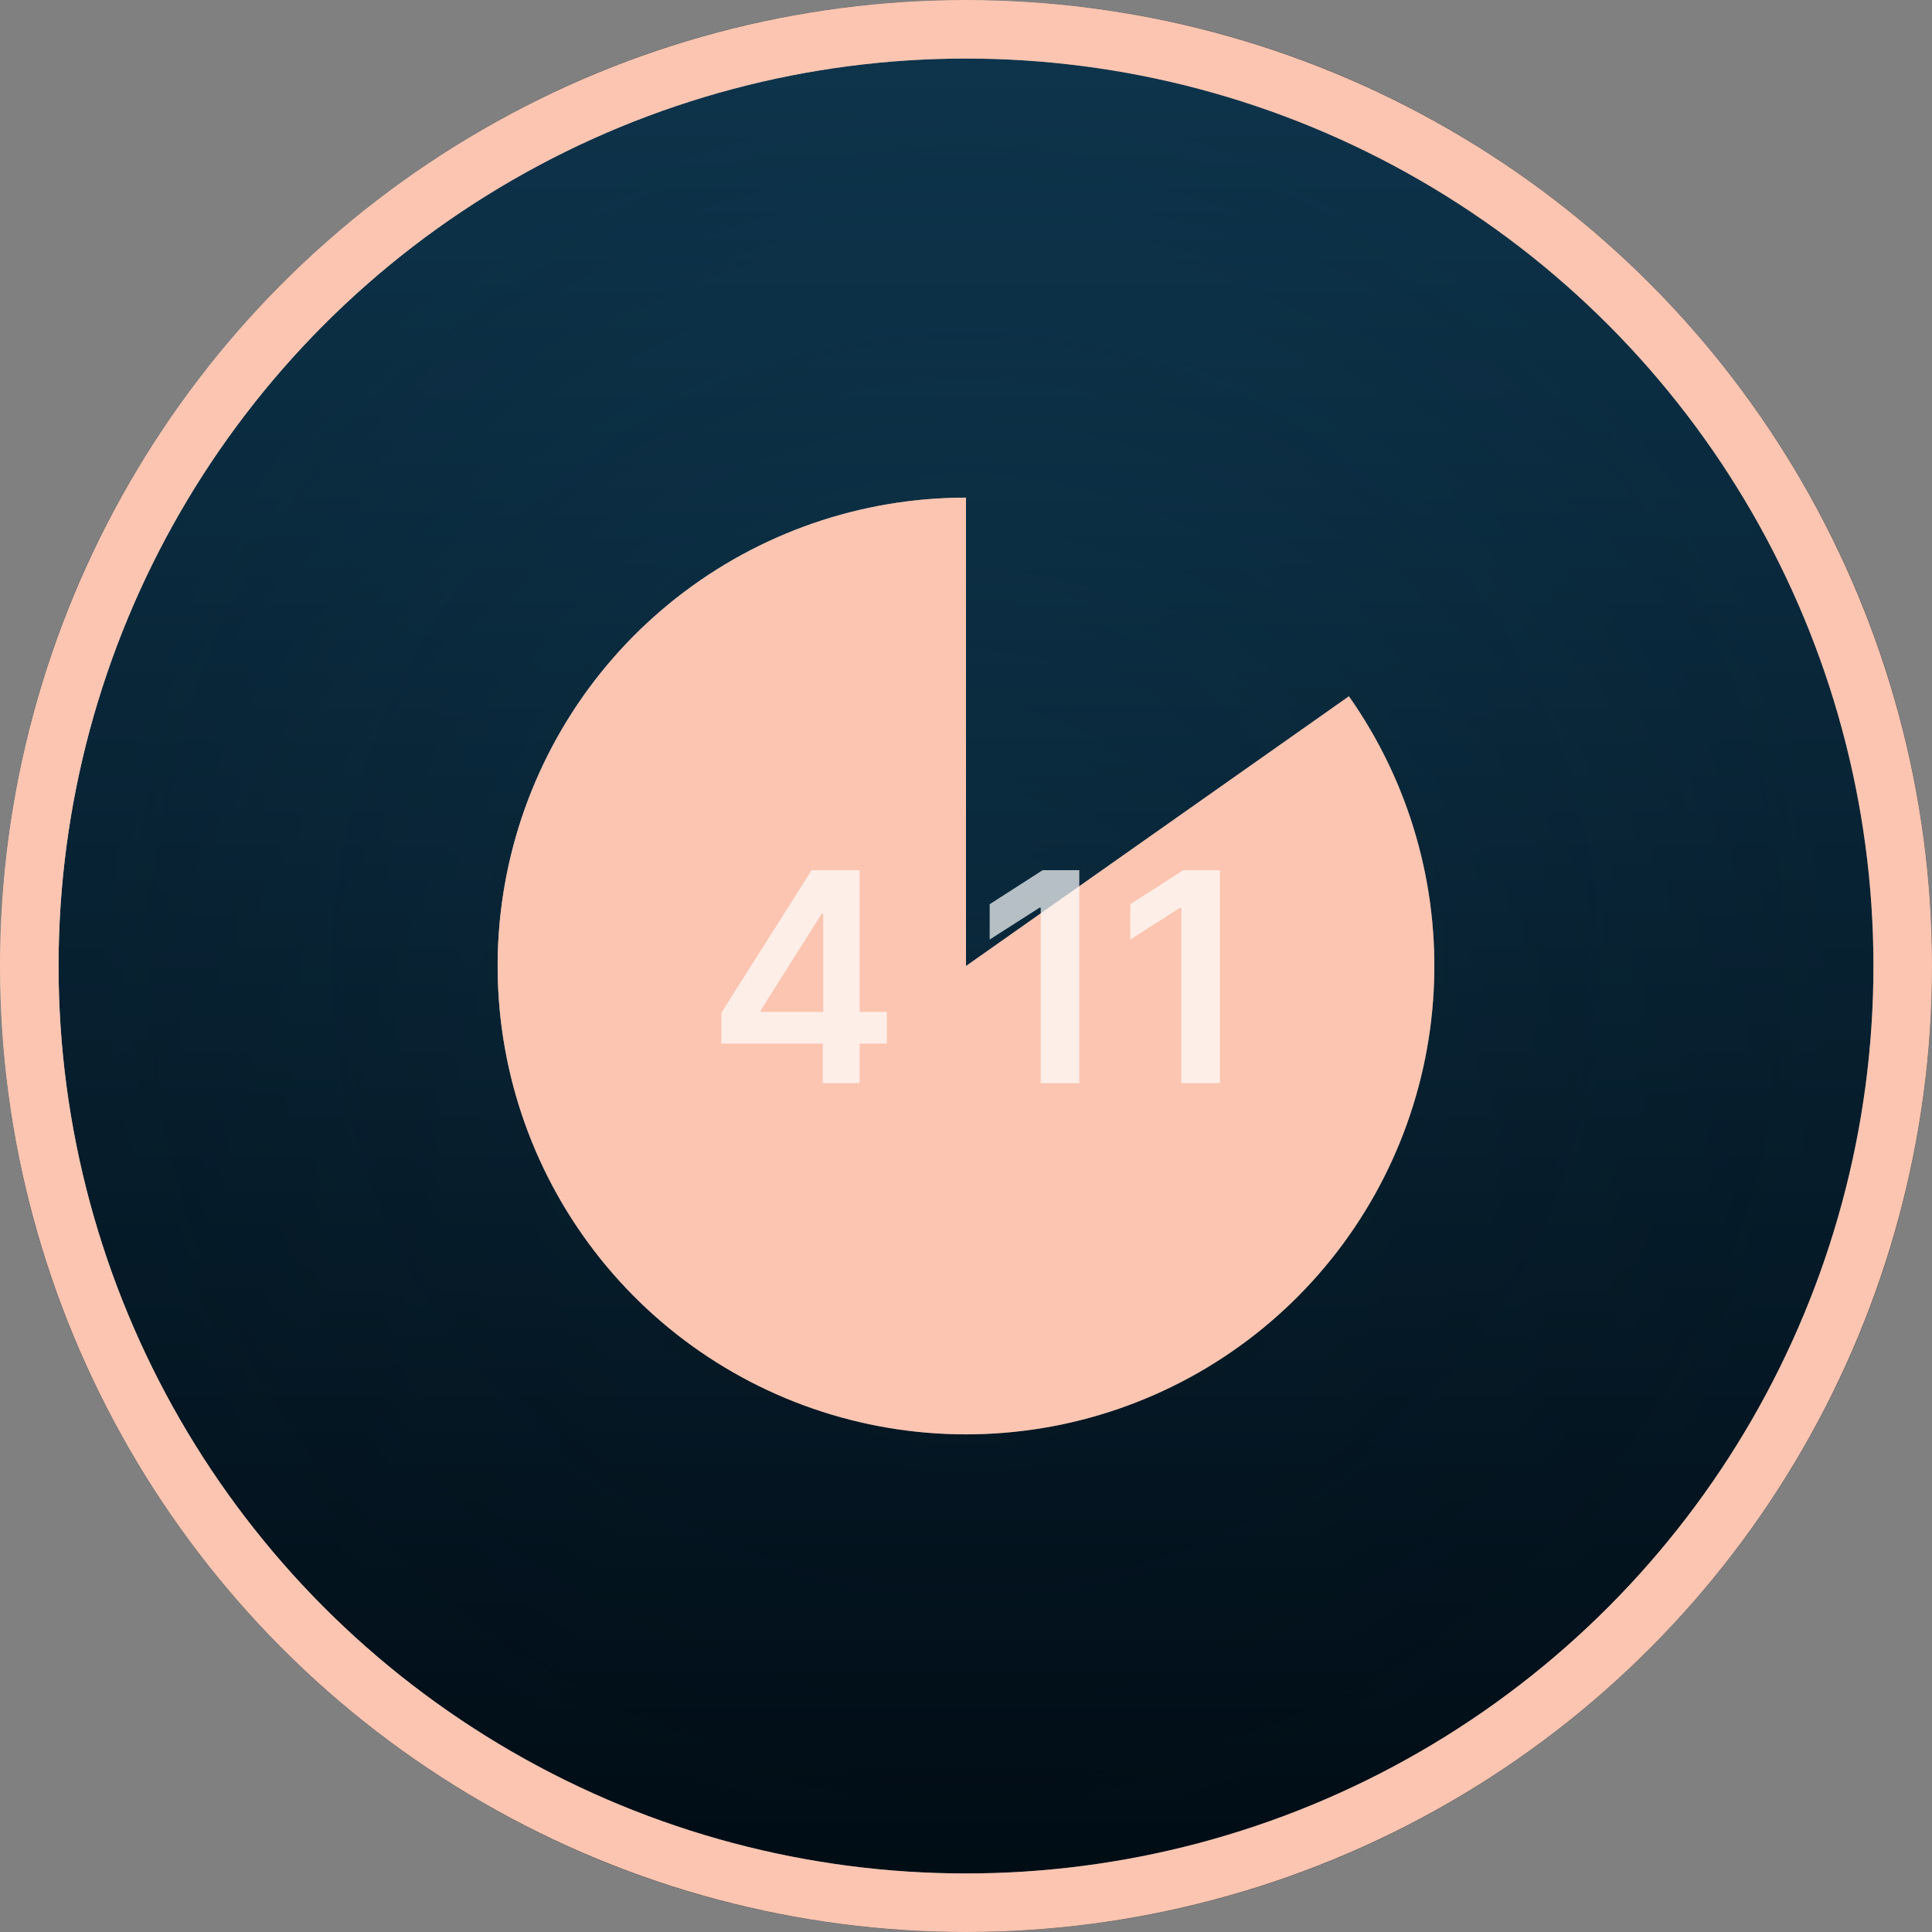 <svg width="66" height="66" viewBox="0 0 66 66" fill="none" xmlns="http://www.w3.org/2000/svg">
<rect x="0" y="0" width="66" height="66" fill="#808080" stroke="none"/>
<path d="M33 1.5C50.397 1.5 64.5 15.603 64.5 33C64.5 50.397 50.397 64.5 33 64.5C15.603 64.5 1.5 50.397 1.5 33C1.5 15.603 15.603 1.5 33 1.5Z" fill="url(#paint0_linear_953_6666)"/>
<path d="M33 1.5C50.397 1.5 64.5 15.603 64.5 33C64.5 50.397 50.397 64.5 33 64.5C15.603 64.5 1.5 50.397 1.5 33C1.5 15.603 15.603 1.5 33 1.5Z" fill="url(#paint1_radial_953_6666)" fill-opacity="0.2"/>
<path d="M33 1.5C50.397 1.5 64.5 15.603 64.5 33C64.5 50.397 50.397 64.5 33 64.5C15.603 64.5 1.5 50.397 1.5 33C1.5 15.603 15.603 1.5 33 1.5Z" stroke="#313131" stroke-width="3"/>
<circle cx="33" cy="33" r="32" fill="url(#paint2_linear_953_6666)"/>
<circle cx="33" cy="33" r="32" fill="url(#paint3_radial_953_6666)" fill-opacity="0.25"/>
<circle cx="33" cy="33" r="32" stroke="url(#paint4_linear_953_6666)" stroke-width="2"/>
<circle cx="33" cy="33" r="32" stroke="url(#paint5_linear_953_6666)" stroke-width="2"/>
<circle cx="33" cy="33" r="32" stroke="#FBC5B1" stroke-width="2" style="mix-blend-mode:color"/>
<path d="M33 17C29.416 17 25.936 18.203 23.118 20.417C20.299 22.63 18.305 25.726 17.456 29.208C16.607 32.69 16.951 36.356 18.433 39.618C19.916 42.881 22.451 45.552 25.632 47.202C28.813 48.853 32.456 49.387 35.977 48.721C39.499 48.054 42.694 46.224 45.051 43.524C47.409 40.825 48.792 37.412 48.978 33.833C49.165 30.254 48.145 26.716 46.081 23.786L33 33V17Z" fill="url(#paint6_linear_953_6666)"/>
<path d="M33 17C29.416 17 25.936 18.203 23.118 20.417C20.299 22.63 18.305 25.726 17.456 29.208C16.607 32.69 16.951 36.356 18.433 39.618C19.916 42.881 22.451 45.552 25.632 47.202C28.813 48.853 32.456 49.387 35.977 48.721C39.499 48.054 42.694 46.224 45.051 43.524C47.409 40.825 48.792 37.412 48.978 33.833C49.165 30.254 48.145 26.716 46.081 23.786L33 33V17Z" fill="url(#paint7_linear_953_6666)"/>
<path d="M33 17C29.416 17 25.936 18.203 23.118 20.417C20.299 22.63 18.305 25.726 17.456 29.208C16.607 32.69 16.951 36.356 18.433 39.618C19.916 42.881 22.451 45.552 25.632 47.202C28.813 48.853 32.456 49.387 35.977 48.721C39.499 48.054 42.694 46.224 45.051 43.524C47.409 40.825 48.792 37.412 48.978 33.833C49.165 30.254 48.145 26.716 46.081 23.786L33 33V17Z" fill="#FBC5B1" style="mix-blend-mode:color"/>
<path opacity="0.7" d="M24.64 35.651V34.603L27.726 29.727H28.599V31.219H28.067L25.989 34.511V34.568H30.297V35.651H24.64ZM28.109 37V35.331L28.124 34.862V29.727H29.366V37H28.109ZM36.87 29.727V37H35.553V31.009H35.51L33.809 32.096V30.889L35.617 29.727H36.87ZM41.675 29.727V37H40.357V31.009H40.315L38.614 32.096V30.889L40.421 29.727H41.675Z" fill="white"/>
<defs>
<linearGradient id="paint0_linear_953_6666" x1="33" y1="0" x2="33" y2="66" gradientUnits="userSpaceOnUse">
<stop stop-color="#0F0F0F"/>
<stop offset="1" stop-color="#595959"/>
</linearGradient>
<radialGradient id="paint1_radial_953_6666" cx="0" cy="0" r="1" gradientUnits="userSpaceOnUse" gradientTransform="translate(33) rotate(90) scale(66)">
<stop stop-opacity="0"/>
<stop offset="1"/>
</radialGradient>
<linearGradient id="paint2_linear_953_6666" x1="33" y1="0" x2="33" y2="66" gradientUnits="userSpaceOnUse">
<stop stop-color="#124360"/>
<stop offset="1" stop-color="#010B13"/>
</linearGradient>
<radialGradient id="paint3_radial_953_6666" cx="0" cy="0" r="1" gradientUnits="userSpaceOnUse" gradientTransform="translate(33 33) rotate(90) scale(29.562)">
<stop stop-opacity="0"/>
<stop offset="1" stop-color="#010B13"/>
</radialGradient>
<linearGradient id="paint4_linear_953_6666" x1="33" y1="0" x2="33" y2="66" gradientUnits="userSpaceOnUse">
<stop stop-color="#555555"/>
<stop offset="0.447" stop-color="#686868"/>
<stop offset="0.9" stop-color="#717171"/>
<stop offset="1" stop-color="#576265"/>
</linearGradient>
<linearGradient id="paint5_linear_953_6666" x1="46.895" y1="7.097" x2="-5.211" y2="-22.43" gradientUnits="userSpaceOnUse">
<stop stop-color="white" stop-opacity="0"/>
<stop offset="1" stop-color="white"/>
</linearGradient>
<linearGradient id="paint6_linear_953_6666" x1="33" y1="17" x2="33" y2="49" gradientUnits="userSpaceOnUse">
<stop stop-color="#555555"/>
<stop offset="0.447" stop-color="#686868"/>
<stop offset="0.9" stop-color="#717171"/>
<stop offset="1" stop-color="#576265"/>
</linearGradient>
<linearGradient id="paint7_linear_953_6666" x1="49" y1="17" x2="17" y2="-6.6" gradientUnits="userSpaceOnUse">
<stop stop-color="white" stop-opacity="0"/>
<stop offset="1" stop-color="white"/>
</linearGradient>
</defs>
</svg>
